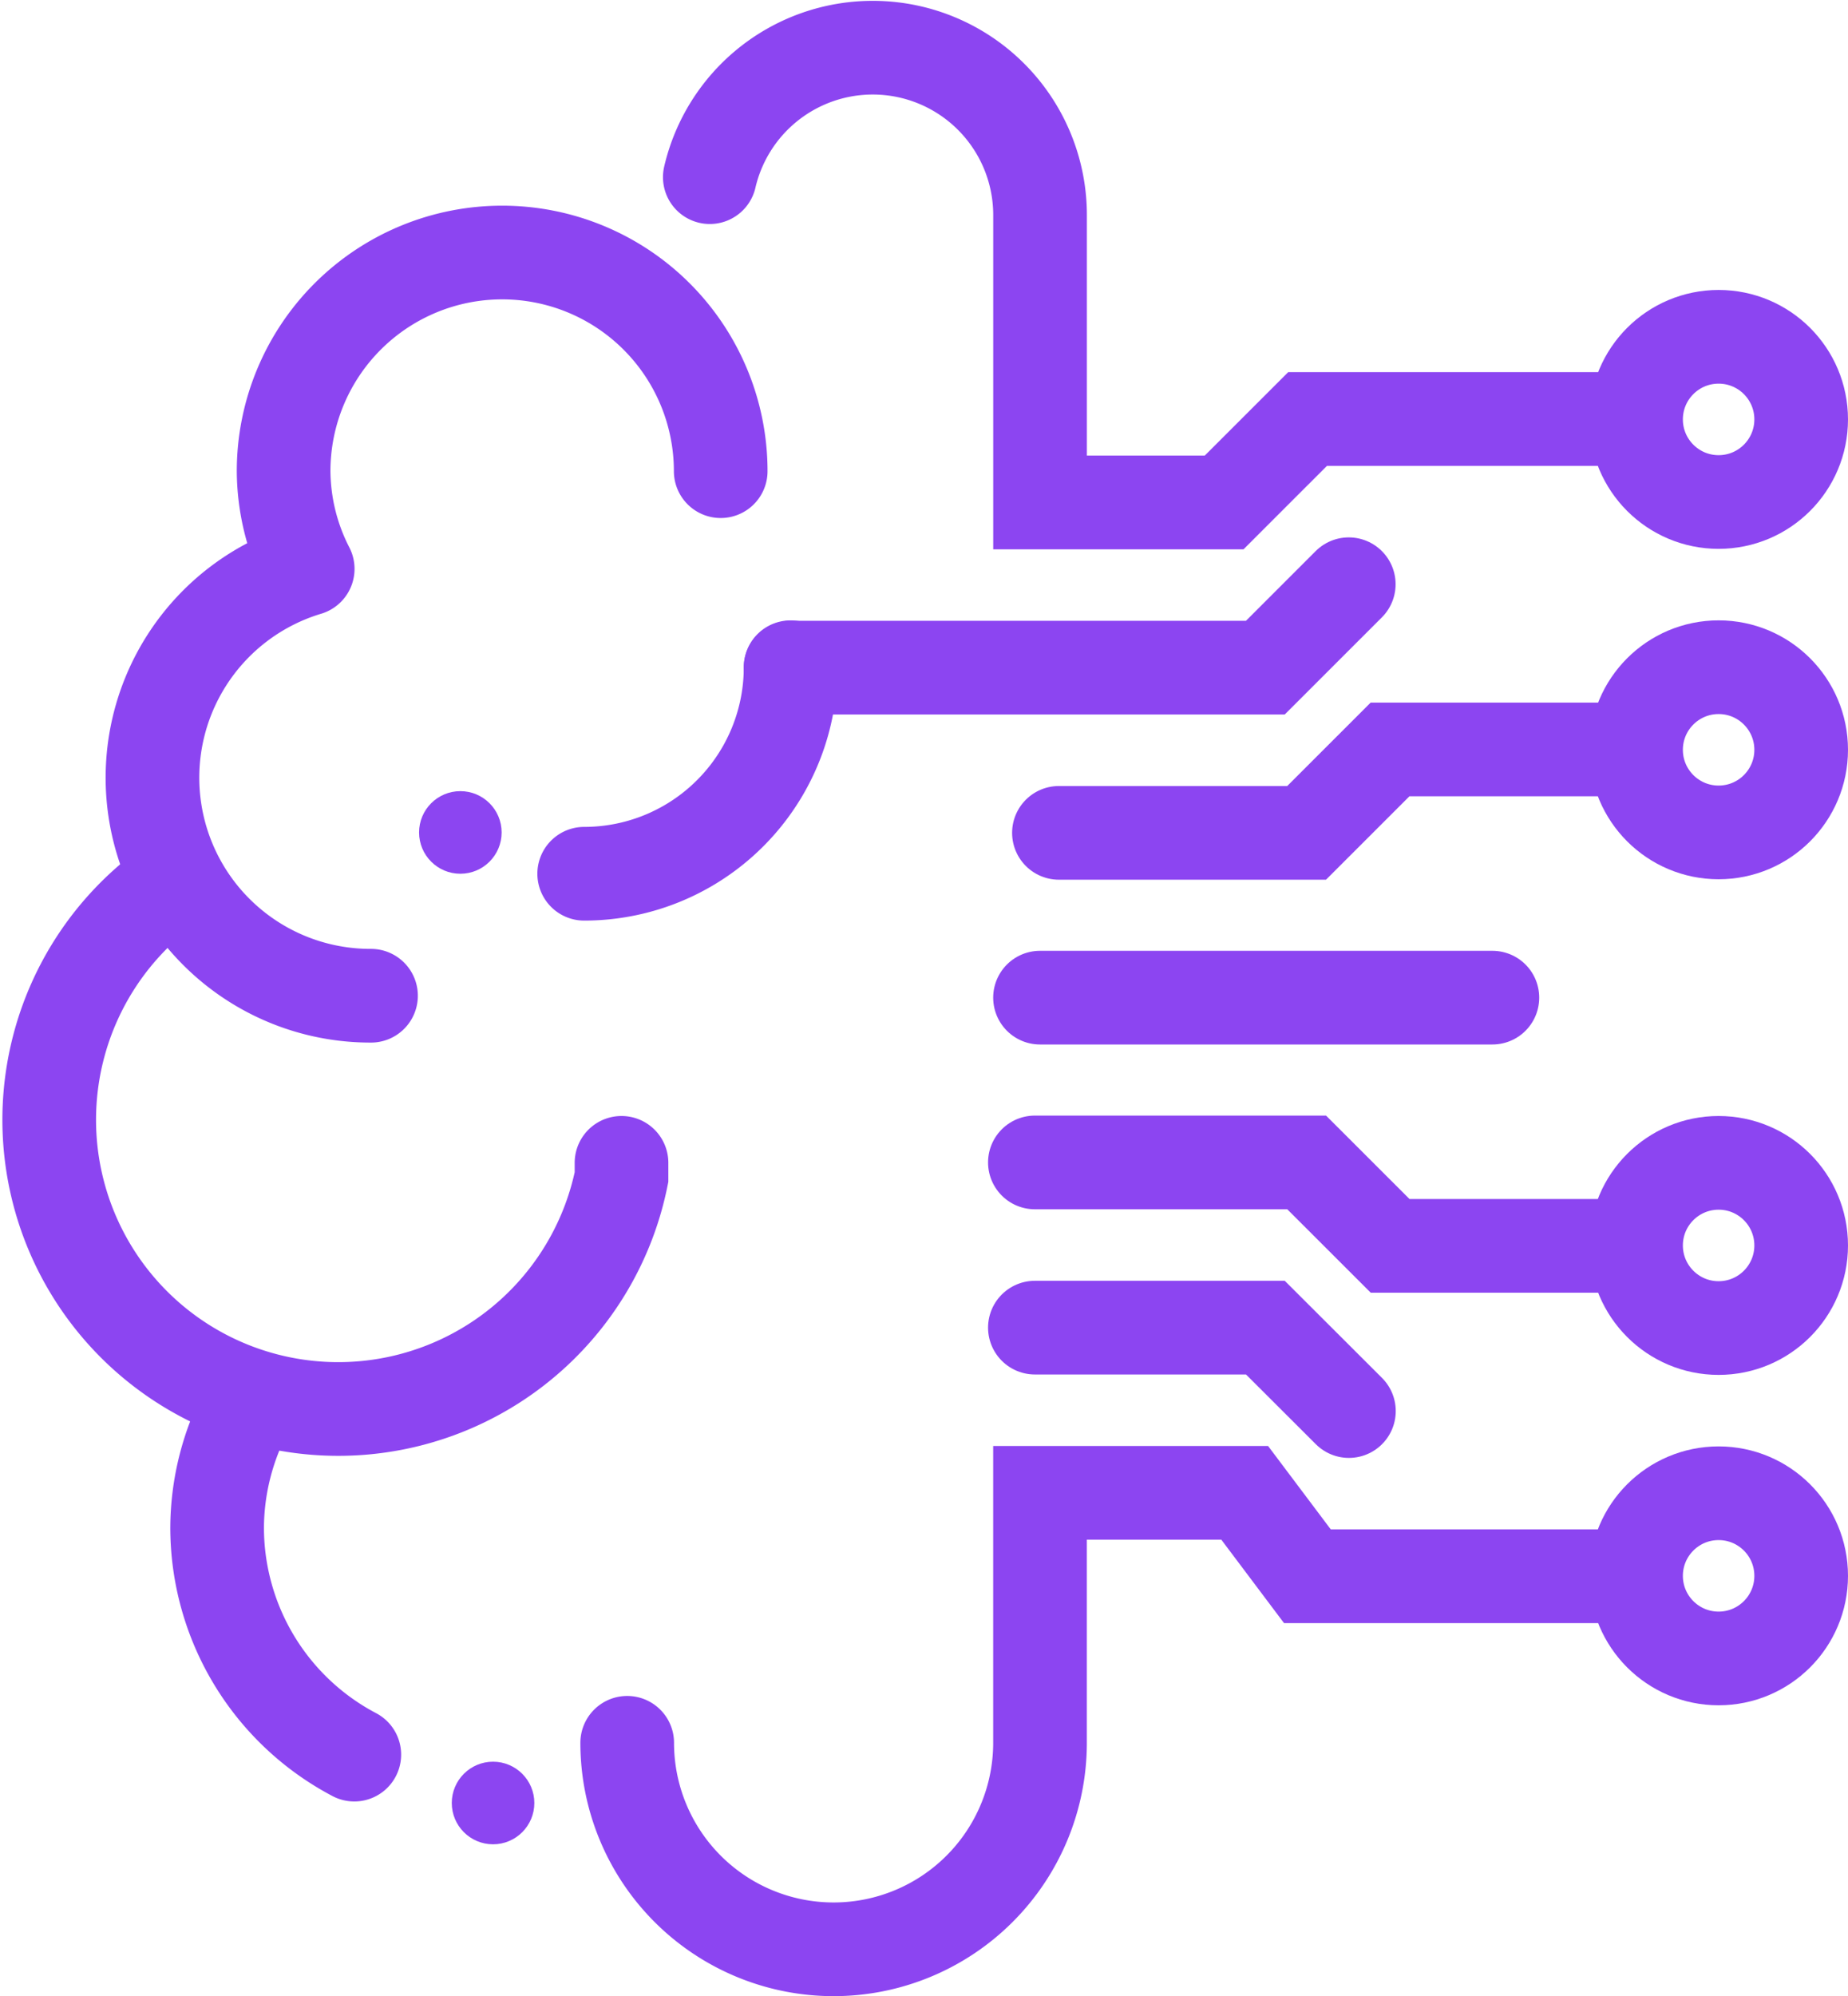 <svg xmlns="http://www.w3.org/2000/svg" width="49.332" height="53.262" viewBox="0 0 49.332 53.262">
  <g id="_4575061_artificial_brain_computer_consciousness_electronic_icon" data-name="4575061_artificial_brain_computer_consciousness_electronic_icon" transform="translate(0.273 0.273)">
    <g id="Group_484" data-name="Group 484" transform="translate(1.042 1)">
      <path id="Path_2028" data-name="Path 2028" d="M18.711,11.793a5.834,5.834,0,1,0-11.668,0A5.771,5.771,0,0,0,7.686,14.4a5.818,5.818,0,0,0,1.69,11.39" transform="translate(-0.787 -0.494)" fill="none" stroke="#8c45f1" stroke-linecap="round" stroke-linejoin="round" stroke-width="2.5"/>
      <path id="Path_2029" data-name="Path 2029" d="M3.841,21.563a7.715,7.715,0,1,0,12.477,7.475v-.381" transform="translate(-1.042 1.098)" fill="none" stroke="#8c45f1" stroke-linecap="round" stroke-miterlimit="10" stroke-width="2.5"/>
      <path id="Path_2030" data-name="Path 2030" d="M8.77,43.174a6.85,6.85,0,0,1-3.662-6.065,6.777,6.777,0,0,1,.756-3.067" transform="translate(-0.627 2.371)" fill="none" stroke="#8c45f1" stroke-linecap="round" stroke-linejoin="round" stroke-width="2.5"/>
      <path id="Path_2031" data-name="Path 2031" d="M19.51,16A5.51,5.51,0,0,1,14,21.51" transform="translate(0.28 0.531)" fill="none" stroke="#8c45f1" stroke-linecap="round" stroke-miterlimit="10" stroke-width="2.5"/>
      <g id="Group_483" data-name="Group 483" transform="translate(15.428 14.316)">
        <path id="Path_2032" data-name="Path 2032" d="M19,16.216H31.673L33.9,13.99" transform="translate(-14.638 -13.99)" fill="none" stroke="#8c45f1" stroke-linecap="round" stroke-miterlimit="10" stroke-width="2.5"/>
        <path id="Path_2033" data-name="Path 2033" d="M25.5,20.216h6.612l2.227-2.226h6.038" transform="translate(-13.975 -13.582)" fill="none" stroke="#8c45f1" stroke-linecap="round" stroke-miterlimit="10" stroke-width="2.5"/>
        <path id="Path_2034" data-name="Path 2034" d="M24.917,31.99H31.07L33.3,34.216" transform="translate(-14.034 -12.154)" fill="none" stroke="#8c45f1" stroke-linecap="round" stroke-miterlimit="10" stroke-width="2.5"/>
        <path id="Path_2035" data-name="Path 2035" d="M24.917,27.99h7.255L34.4,30.216h6.038" transform="translate(-14.034 -12.562)" fill="none" stroke="#8c45f1" stroke-linecap="round" stroke-miterlimit="10" stroke-width="2.5"/>
        <path id="Path_2036" data-name="Path 2036" d="M41.444,38.216H33.2L31.526,35.99H26.062v6.67a5.51,5.51,0,0,1-11.02,0" transform="translate(-15.042 -11.746)" fill="none" stroke="#8c45f1" stroke-linecap="round" stroke-miterlimit="10" stroke-width="2.5"/>
      </g>
      <path id="Path_2037" data-name="Path 2037" d="M17.042,4.454a4.466,4.466,0,0,1,8.816,1.012v7.668h4.914L33,10.907H41.24" transform="translate(0.591 -1)" fill="none" stroke="#8c45f1" stroke-linecap="round" stroke-miterlimit="10" stroke-width="2.5"/>
      <line id="Line_43" data-name="Line 43" x1="12.076" transform="translate(26.448 25.347)" fill="none" stroke="#8c45f1" stroke-linecap="round" stroke-miterlimit="10" stroke-width="2.5"/>
      <circle id="Ellipse_183" data-name="Ellipse 183" cx="1.102" cy="1.102" r="1.102" transform="translate(9.872 19.837)" fill="#8c45f1"/>
      <circle id="Ellipse_184" data-name="Ellipse 184" cx="1.102" cy="1.102" r="1.102" transform="translate(10.745 45.734)" fill="#8c45f1"/>
    </g>
    <circle id="Ellipse_185" data-name="Ellipse 185" cx="2.204" cy="2.204" r="2.204" transform="translate(43.401 8.714)" fill="none" stroke="#8c45f1" stroke-linecap="round" stroke-miterlimit="10" stroke-width="2.5"/>
    <circle id="Ellipse_186" data-name="Ellipse 186" cx="2.204" cy="2.204" r="2.204" transform="translate(43.401 17.53)" fill="none" stroke="#8c45f1" stroke-linecap="round" stroke-miterlimit="10" stroke-width="2.5"/>
    <circle id="Ellipse_187" data-name="Ellipse 187" cx="2.204" cy="2.204" r="2.204" transform="translate(43.401 30.755)" fill="none" stroke="#8c45f1" stroke-linecap="round" stroke-miterlimit="10" stroke-width="2.5"/>
    <circle id="Ellipse_188" data-name="Ellipse 188" cx="2.204" cy="2.204" r="2.204" transform="translate(43.401 39.571)" fill="none" stroke="#8c45f1" stroke-linecap="round" stroke-miterlimit="10" stroke-width="2.5"/>
  </g>
</svg>
